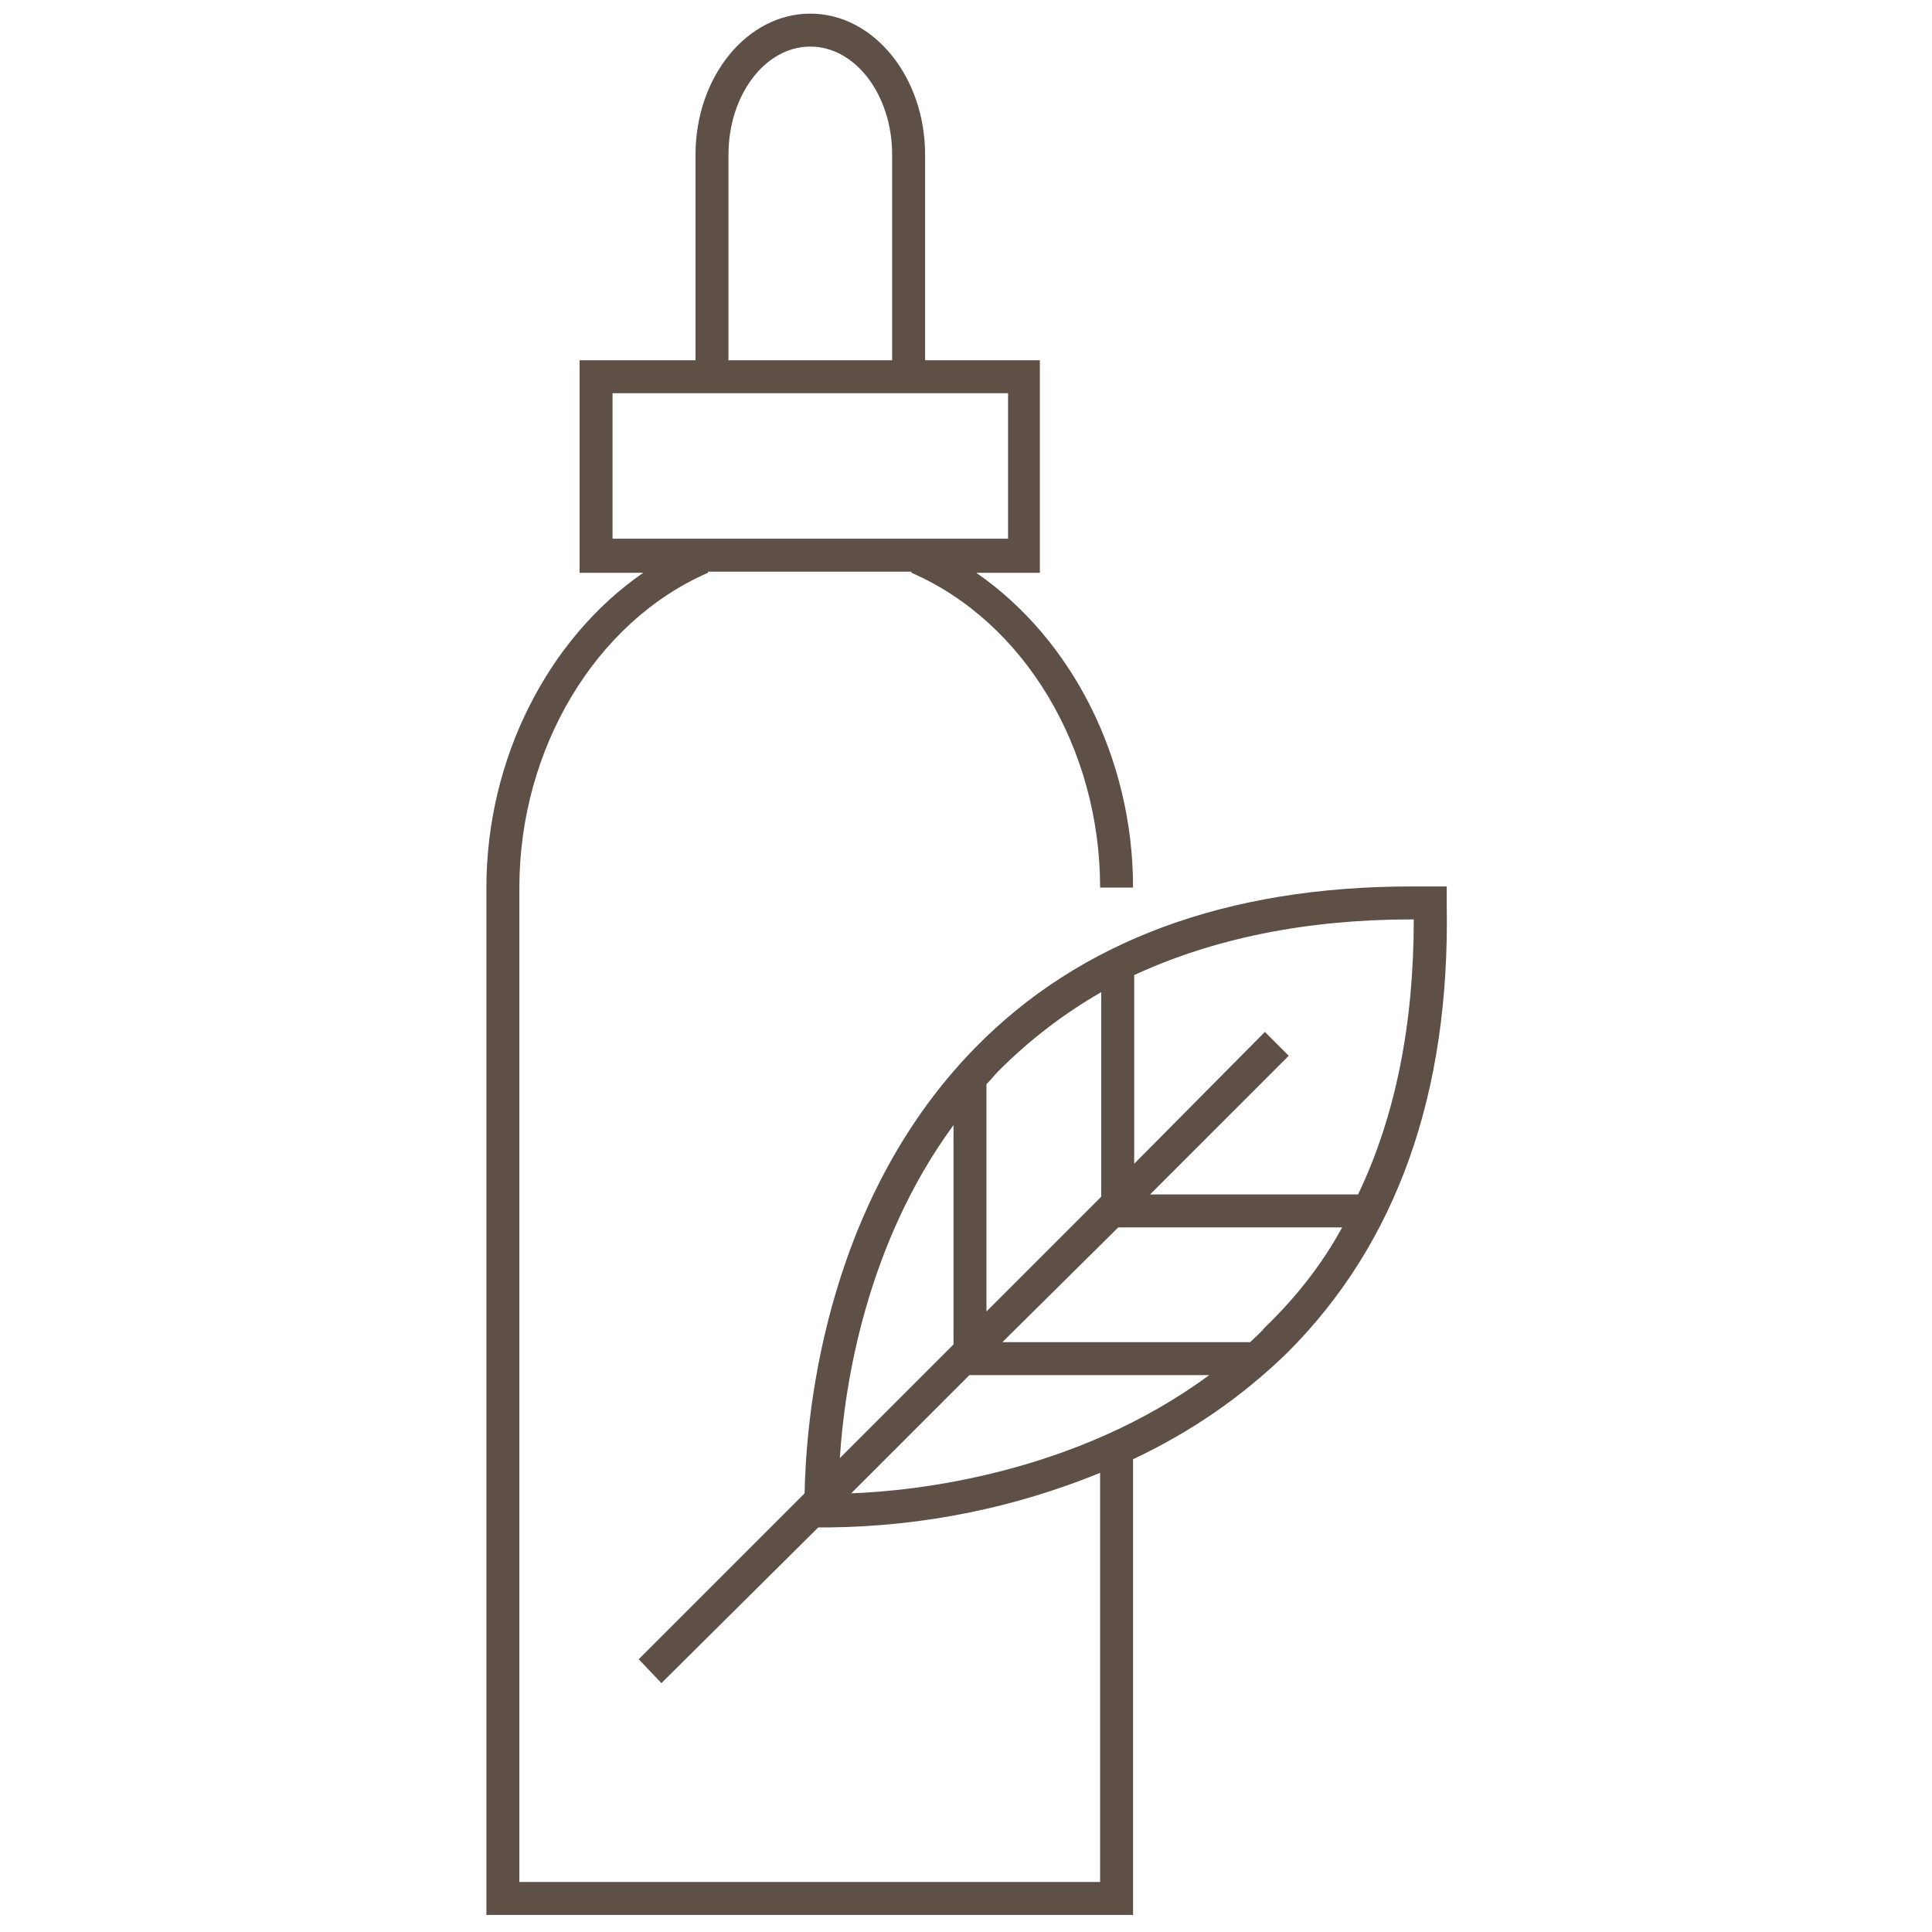 <svg xml:space="preserve" style="enable-background:new 0 0 170 170;" viewBox="0 0 170 170" y="0px" x="0px" xmlns:xlink="http://www.w3.org/1999/xlink" xmlns="http://www.w3.org/2000/svg" id="Ebene_1" version="1.1">
<style type="text/css">
	.st0{fill:#5E5047;}
</style>
<g>
	<g>
		<path d="M127.3,79.6V78h-3.1v2.9h0.2c0,9.2-1.6,17.3-4.9,24.2h-18.3l12.2-12.2l-2.1-2.1l-11.5,11.6V85.8
			c6.9-3.2,15.1-4.9,24.4-4.9V78c-16.3,0-29.2,4.8-38.4,14.2c-13.7,14-14.9,33.6-15,39.2L56.2,146l2,2.1L72,134.4h1
			c8.2-0.1,16.2-1.7,23.8-4.8v36H45.7V78.1c0-12.2,6.7-23.4,16.6-27.7v-0.1h17.9v0.1c9.9,4.3,16.6,15.4,16.6,27.7h2.9
			c0-11.4-5.4-21.9-13.8-27.7h5.6V31.7H81.4V13.6c0-6.8-4.5-12.4-10.1-12.4S61.2,6.8,61.2,13.6v18.1H51v18.7h5.6
			c-8.4,5.8-13.8,16.4-13.8,27.7v90.4h56.9v-40.1c5.1-2.4,9.6-5.5,13.6-9.4C122.9,109.4,127.6,96.2,127.3,79.6z M64.1,13.6
			c0-5.2,3.2-9.5,7.2-9.5s7.2,4.3,7.2,9.5v18.1H64.1V13.6z M53.9,34.6h34.8v12.8H53.9V34.6z M96.9,87.3v18l-10.1,10.1v-20
			c0.4-0.4,0.7-0.8,1.1-1.2C90.6,91.5,93.6,89.2,96.9,87.3z M83.9,99v19.3l-10,10C74.3,121.9,76.2,109.5,83.9,99z M85.3,121h21.1
			c-11.8,8.7-25.9,10.2-31.5,10.4L85.3,121z M110,118.1H88.2L98.4,108h19.7c-1.8,3.3-4.1,6.2-6.8,8.8
			C110.9,117.3,110.4,117.7,110,118.1z" class="st0"></path>
	</g>
</g>
</svg>
